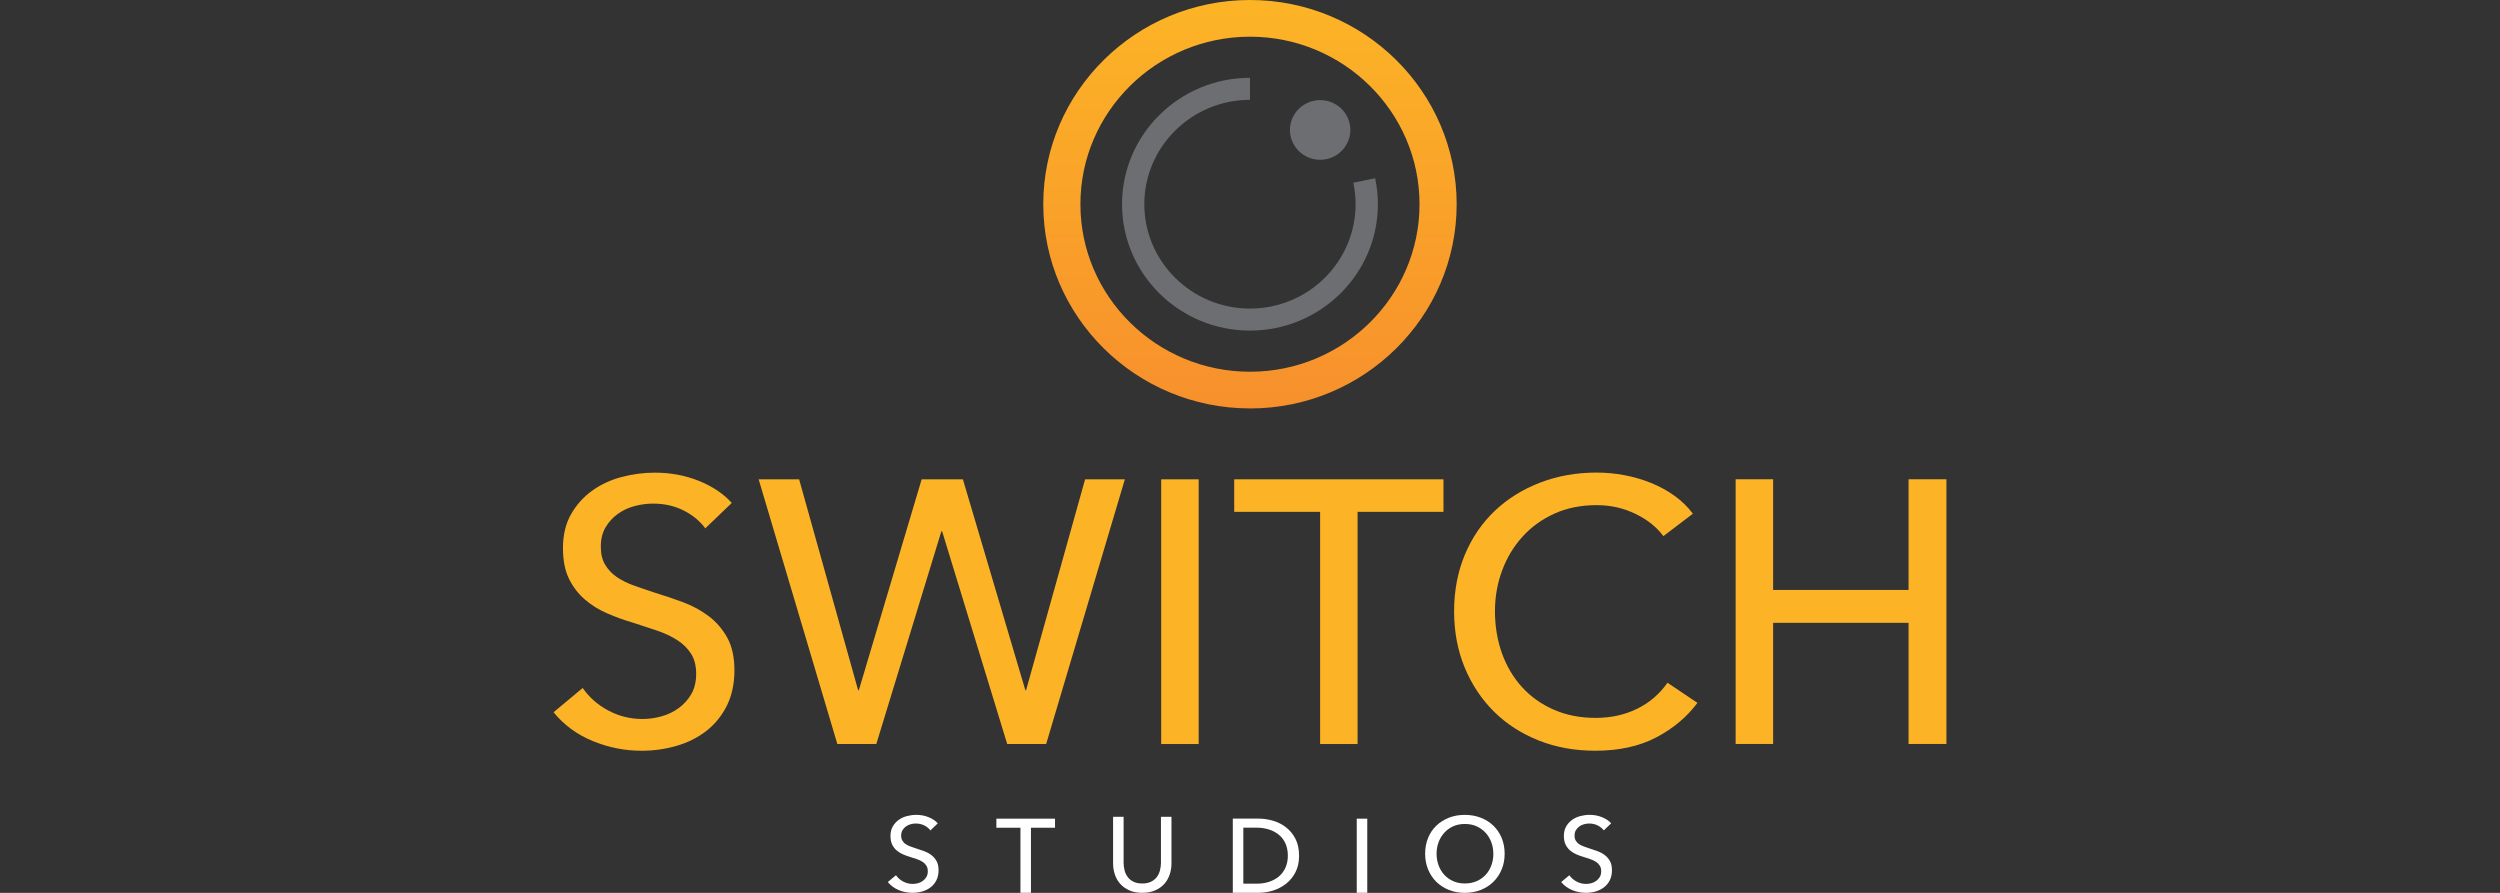 <svg fill="none" height="50" viewBox="0 0 140 50" width="140" xmlns="http://www.w3.org/2000/svg" xmlns:xlink="http://www.w3.org/1999/xlink"><rect x="0" y="0" width="140" height="50" fill="#333333" stroke="none"/><linearGradient id="a" gradientUnits="userSpaceOnUse" x1="69.998" x2="69.998" y1="0" y2="22.873"><stop offset="0" stop-color="#fcb426"/><stop offset="1" stop-color="#f7902c"/></linearGradient><path d="m39.493 29.583c-.297-.405-.699-.736-1.208-.995-.508-.259-1.082-.386-1.716-.386-.339 0-.682.045-1.028.136-.347.09-.661.238-.942.44-.283.203-.512.454-.689.754-.177.3-.264.66-.264 1.079 0 .419.081.744.243 1.015.162.271.381.503.657.691.275.189.601.349.976.481.374.134.774.269 1.198.409.507.154 1.023.329 1.548.524.522.195.996.454 1.421.775.424.321.77.721 1.038 1.204.268.481.401 1.093.401 1.831s-.146 1.434-.435 2c-.289.565-.674 1.034-1.154 1.404s-1.036.645-1.664.826c-.628.181-1.275.271-1.939.271-.946 0-1.862-.181-2.744-.545-.884-.364-1.614-.9-2.192-1.611l1.631-1.36c.354.516.826.935 1.421 1.256.593.321 1.236.481 1.928.481.354 0 .707-.049 1.059-.146.354-.097.674-.251.963-.46.289-.21.526-.471.709-.785.183-.314.275-.695.275-1.141 0-.446-.096-.82-.285-1.12-.191-.3-.449-.555-.774-.764-.325-.21-.703-.386-1.134-.534-.431-.146-.886-.296-1.367-.45-.48-.14-.953-.31-1.421-.514-.466-.201-.884-.46-1.25-.775-.368-.314-.663-.701-.89-1.161-.227-.46-.339-1.034-.339-1.716 0-.74.152-1.375.456-1.905.304-.53.699-.97 1.188-1.319.487-.349 1.038-.604 1.654-.764.614-.16 1.234-.24 1.853-.24.876 0 1.695.154 2.459.46.763.306 1.377.719 1.843 1.235l-1.483 1.424z" fill="#fcb426"/><path d="m48.054 38.65h.042l3.517-11.809h2.309l3.497 11.809h.042l3.305-11.809h2.226l-4.407 14.823h-2.182l-3.644-11.913h-.042l-3.644 11.913h-2.182l-4.407-14.823h2.267z" fill="#fcb426"/><path d="m67.126 41.665h-2.099v-14.823h2.099z" fill="#fcb426"/><path d="m76.026 41.665h-2.099v-13.002h-4.811v-1.821h11.719v1.821h-4.811v13.002z" fill="#fcb426"/><path d="m95.056 39.361c-.593.795-1.365 1.441-2.311 1.936s-2.084.744-3.411.744c-1.144 0-2.201-.191-3.168-.575s-1.801-.921-2.5-1.613c-.699-.693-1.246-1.515-1.643-2.47-.395-.956-.593-2.006-.593-3.151 0-1.145.202-2.215.603-3.173.404-.956.961-1.772 1.674-2.45.713-.676 1.558-1.204 2.533-1.58.976-.376 2.034-.565 3.178-.565.51 0 1.023.049 1.548.146.522.099 1.023.244 1.504.44.48.195.917.436 1.315.723.395.286.734.619 1.017.995l-1.654 1.256c-.368-.503-.886-.919-1.558-1.245-.672-.327-1.396-.491-2.171-.491-.876 0-1.664.156-2.363.471s-1.296.744-1.791 1.289c-.495.544-.876 1.175-1.144 1.895-.268.719-.404 1.484-.404 2.293s.131 1.619.391 2.345c.262.726.636 1.358 1.123 1.895.487.538 1.082.96 1.78 1.266s1.479.46 2.342.46 1.618-.167 2.311-.503c.693-.335 1.265-.824 1.716-1.465z" fill="#fcb426"/><path d="m97.196 26.839h2.099v6.198h7.585v-6.198h2.12v14.823h-2.12v-6.784h-7.585v6.784h-2.099z" fill="#fcb426"/><g fill="#fff"><path d="m52.104 46.506c-.083-.113-.196-.206-.339-.28-.143-.072-.304-.109-.48-.109-.096 0-.191.012-.287.039s-.185.066-.264.123c-.079.058-.144.127-.194.212-.05.084-.075.185-.075.302 0 .117.023.207.069.284.046.076.106.142.185.193.077.053.169.099.273.136s.216.076.335.115c.143.043.287.092.433.146.146.056.279.127.397.218.118.09.216.201.291.337.075.136.112.306.112.514s-.042.403-.123.561c-.081.158-.189.29-.325.393-.135.103-.289.181-.466.232s-.358.076-.543.076c-.266 0-.522-.051-.77-.152-.247-.103-.451-.253-.616-.452l.458-.382c.1.144.231.263.397.351.166.09.345.136.541.136.1 0 .198-.014.297-.041.1-.027.189-.07.27-.129.081-.06.148-.132.2-.22.052-.088.077-.195.077-.321 0-.125-.027-.23-.081-.314-.054-.084-.125-.156-.216-.214-.091-.06-.198-.109-.318-.15s-.247-.082-.383-.125c-.135-.039-.266-.086-.397-.144s-.247-.13-.349-.218c-.104-.088-.185-.197-.25-.325-.062-.13-.096-.29-.096-.481 0-.208.042-.384.127-.534.085-.148.196-.271.333-.37.137-.099.291-.169.464-.214s.345-.068.52-.068c.245 0 .474.043.689.13.214.086.387.201.516.345l-.416.399z"/><path d="m57.734 49.998h-.589v-3.644h-1.348v-.51h3.284v.51h-1.348z"/><path d="m63.966 49.998c-.277 0-.518-.045-.724-.138s-.377-.214-.512-.366-.235-.327-.299-.526c-.065-.197-.098-.403-.098-.612v-2.616h.589v2.581c0 .142.019.282.054.419.035.14.094.263.175.372.081.109.187.197.32.263s.297.101.495.101.358-.033.493-.101c.135-.066.243-.154.325-.263.081-.109.139-.234.175-.372.035-.14.054-.28.054-.419v-2.581h.589v2.616c0 .212-.033.415-.098.612s-.164.372-.299.526c-.135.152-.306.275-.512.366-.206.092-.447.138-.724.138z"/><path d="m69.037 45.843h1.444c.268 0 .539.039.807.117.268.078.512.201.73.37.218.169.393.384.528.645.135.263.202.578.202.945 0 .368-.067.664-.202.925-.135.261-.31.475-.528.645-.218.171-.462.298-.73.382-.268.084-.539.125-.807.125h-1.444v-4.153zm.589 3.644h.736c.254 0 .489-.035.703-.105.216-.07.401-.173.557-.304.156-.134.279-.298.366-.493.087-.195.131-.417.131-.664s-.044-.485-.131-.68c-.087-.195-.208-.36-.366-.489-.156-.132-.343-.23-.557-.3-.216-.068-.451-.103-.703-.103h-.736z"/><path d="m76.567 49.998h-.589v-4.153h.589z"/><path d="m84.26 47.809c0 .321-.056.615-.168.884-.112.267-.268.499-.466.693-.198.193-.433.343-.707.452-.272.107-.57.162-.89.162s-.616-.053-.888-.162c-.27-.107-.505-.259-.703-.452-.198-.193-.351-.425-.464-.693-.11-.267-.166-.563-.166-.884s.056-.621.166-.888c.11-.267.264-.497.464-.686.198-.189.433-.337.703-.444.27-.105.568-.158.888-.158s.618.053.89.158c.273.105.51.253.707.444.198.189.354.419.466.686.112.267.168.565.168.888zm-.634 0c0-.226-.037-.442-.112-.643s-.183-.378-.32-.53c-.139-.152-.306-.273-.501-.362-.196-.088-.416-.132-.661-.132-.245 0-.46.043-.655.132-.196.088-.362.207-.499.362-.137.154-.243.329-.318.53-.075.201-.112.415-.112.643s.037.448.112.651c.075.203.183.38.32.53.137.15.306.269.499.355.193.086.412.13.653.13s.462-.043.659-.13.366-.203.505-.355c.139-.15.245-.327.32-.53.075-.203.112-.421.112-.651z"/><path d="m89.814 46.506c-.083-.113-.196-.205-.339-.28-.143-.072-.304-.109-.48-.109-.096 0-.191.012-.287.039s-.185.066-.264.123c-.079.058-.144.127-.194.212s-.075.185-.075.302.023.208.069.284c.046.076.106.142.185.193.077.053.169.099.273.136s.216.076.335.115c.143.043.287.092.433.146.146.056.279.127.397.218.118.09.216.201.291.337.075.136.112.306.112.514 0 .208-.042.403-.123.561-.081.158-.189.29-.325.393-.135.103-.289.181-.466.232s-.358.076-.543.076c-.266 0-.522-.051-.77-.152-.247-.103-.451-.253-.616-.452l.458-.382c.1.144.231.263.397.351.166.09.345.136.541.136.1 0 .198-.014.297-.041.1-.027.189-.07.27-.13.081-.06.148-.132.2-.22s.077-.195.077-.321c0-.125-.027-.23-.081-.314-.054-.084-.125-.156-.216-.214-.091-.06-.198-.109-.318-.15s-.247-.082-.383-.125c-.135-.039-.266-.086-.397-.144-.131-.058-.247-.129-.349-.218-.104-.088-.185-.197-.25-.325-.062-.13-.096-.29-.096-.481 0-.208.042-.384.127-.534.085-.148.196-.271.333-.37.137-.099.291-.169.464-.214s.345-.068.52-.068c.245 0 .474.043.689.13.214.086.387.201.516.345l-.416.399z"/></g><path d="m69.998 22.871c-6.381 0-11.575-5.129-11.575-11.437 0-6.307 5.192-11.434 11.575-11.434 6.384 0 11.575 5.129 11.575 11.437 0 6.307-5.192 11.437-11.575 11.437zm0-20.816c-5.235 0-9.495 4.209-9.495 9.381 0 5.173 4.26 9.381 9.495 9.381 5.235 0 9.495-4.209 9.495-9.381 0-5.173-4.26-9.381-9.495-9.381z" fill="url(#a)"/><path d="m69.998 18.514c-3.95 0-7.164-3.175-7.164-7.078 0-3.903 3.214-7.078 7.164-7.078v1.233c-3.261 0-5.916 2.622-5.916 5.845 0 3.222 2.654 5.845 5.916 5.845 3.261 0 5.915-2.622 5.915-5.845 0-.405-.042-.81-.125-1.202l1.221-.253c.1.475.152.966.152 1.455 0 3.903-3.214 7.078-7.163 7.078z" fill="#6d6e71"/><path d="m73.929 8.948c.934 0 1.691-.748 1.691-1.671 0-.923-.757-1.671-1.691-1.671-.934 0-1.691.748-1.691 1.671 0 .923.757 1.671 1.691 1.671z" fill="#6d6e71"/></svg>